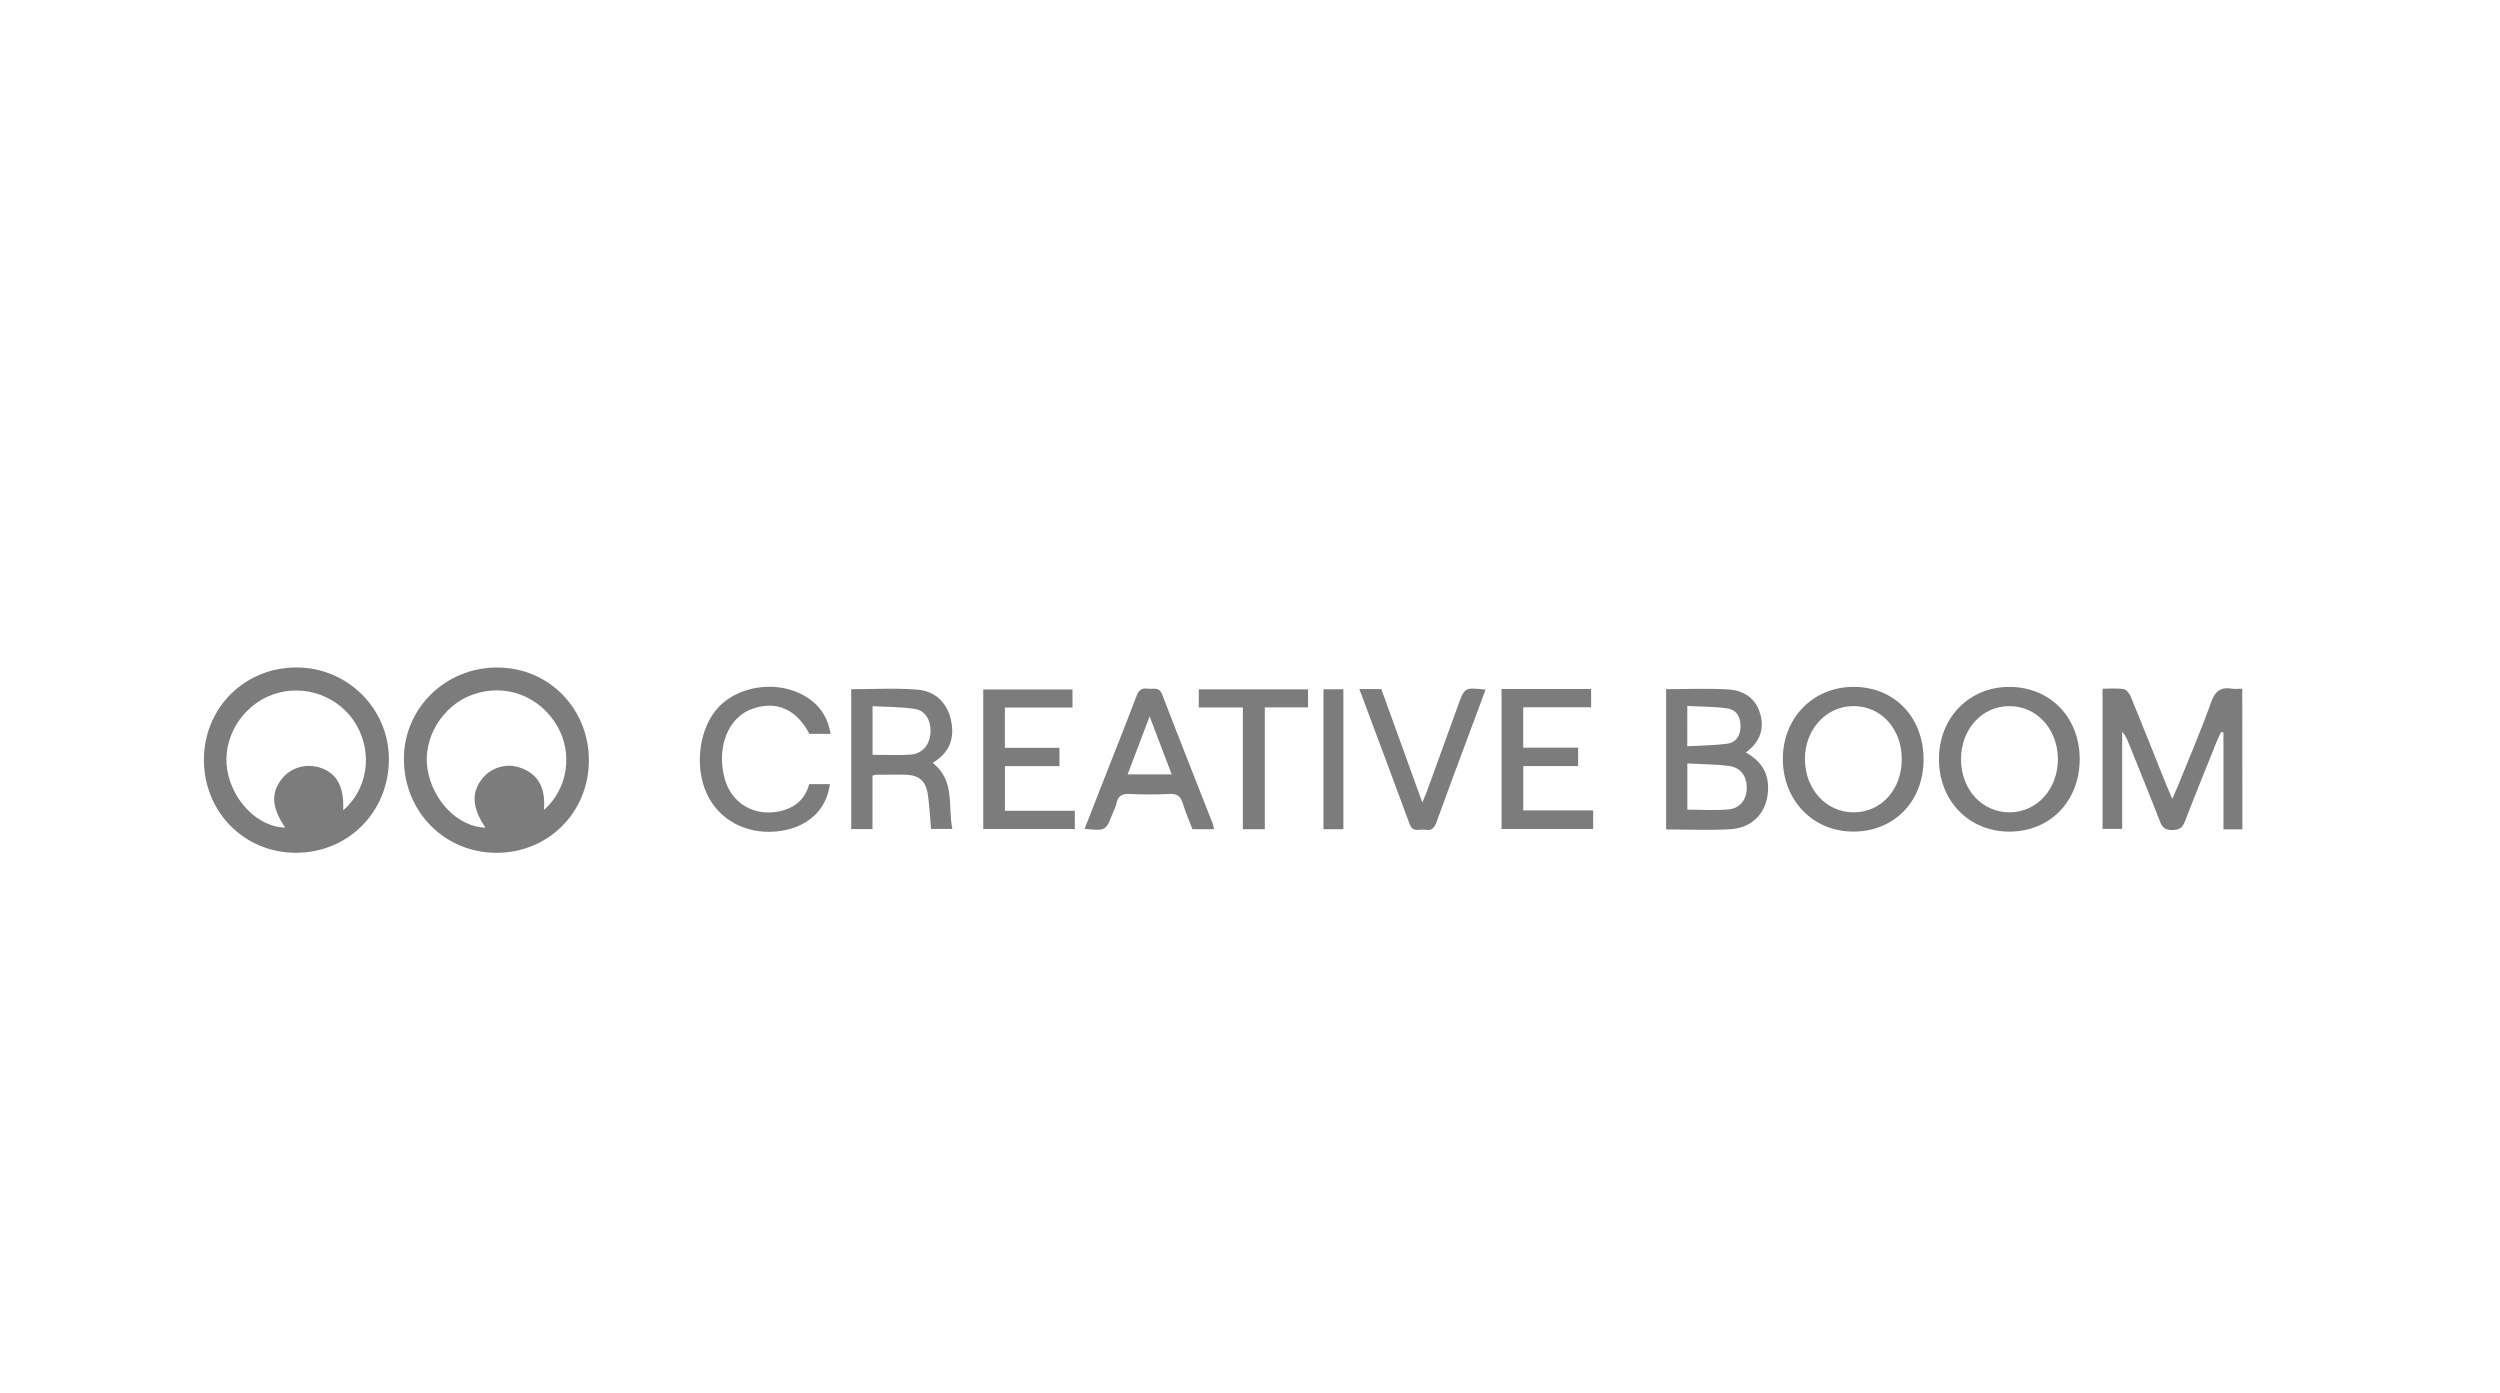 <?xml version="1.0" encoding="UTF-8"?>
<!-- Generator: Adobe Illustrator 28.2.0, SVG Export Plug-In . SVG Version: 6.00 Build 0)  -->
<svg xmlns="http://www.w3.org/2000/svg" xmlns:xlink="http://www.w3.org/1999/xlink" version="1.1" x="0px" y="0px" viewBox="0 0 644.01 358.96" style="enable-background:new 0 0 644.01 358.96;" xml:space="preserve">
<style type="text/css">
	.st0{fill:#BD9B7B;}
	.st1{fill:#C9C6C2;}
	.st2{clip-path:url(#SVGID_00000114034665829193286690000004540662889978546341_);}
	.st3{opacity:0.35;fill:#545454;}
	.st4{fill:#FFFFFF;stroke:#FFFFFF;stroke-width:6;stroke-miterlimit:10;}
	.st5{fill:#C9C6C3;}
	.st6{opacity:0.5;}
	.st7{opacity:0.36;fill:#606060;}
	.st8{fill:#FFFFFF;}
	.st9{fill:none;stroke:#1D4948;stroke-width:3;stroke-miterlimit:10;}
	.st10{opacity:0.35;clip-path:url(#SVGID_00000104682518925072613940000002778202323475031477_);fill:#545454;}
	.st11{opacity:0.35;clip-path:url(#SVGID_00000067934690577617836660000008750874453286542725_);fill:#545454;}
	.st12{fill:#1D4948;}
	.st13{fill:#9A9895;}
	.st14{fill-rule:evenodd;clip-rule:evenodd;fill:#FFFFFF;}
	.st15{fill:none;stroke:#FFFFFF;stroke-miterlimit:10;}
	.st16{fill:#265654;}
	.st17{opacity:0.75;}
	.st18{clip-path:url(#SVGID_00000115501935301729725600000008493113517001369002_);}
	.st19{opacity:0.6;fill:#C1C1C1;}
	.st20{opacity:0.07;fill:#606060;}
	.st21{clip-path:url(#SVGID_00000119117899524015485860000011849950450209598122_);}
	.st22{opacity:0.35;clip-path:url(#SVGID_00000143577196739550041730000007042702867588251012_);fill:#545454;}
	.st23{opacity:0.75;fill:#C1C1C1;}
	.st24{fill:#747B78;}
	.st25{fill:#8CA89E;}
	.st26{opacity:0.21;fill:#80805A;}
	.st27{opacity:0.21;fill:#808080;}
	.st28{opacity:0.21;fill:#808061;}
	.st29{opacity:0.58;fill:#808061;}
	.st30{opacity:0.58;fill:#808080;}
	.st31{opacity:0.58;fill:#80805A;}
	.st32{fill:#758080;}
	.st33{clip-path:url(#SVGID_00000003811331610010156210000002958707651907675326_);}
	.st34{clip-path:url(#SVGID_00000034050916214186959560000013993776577939806593_);}
	.st35{clip-path:url(#SVGID_00000110456280020984351250000006813246718892840849_);}
	.st36{opacity:0.45;clip-path:url(#SVGID_00000026130929837818497220000017385358500997113258_);}
	.st37{opacity:0.45;}
	.st38{opacity:0.21;clip-path:url(#SVGID_00000065790860443712574670000009852085845527386788_);fill:#404543;}
	.st39{clip-path:url(#SVGID_00000173140609834167744200000013289506718883680389_);}
	.st40{fill:#808080;}
	.st41{fill:none;}
	.st42{opacity:0.45;fill:#404543;}
	.st43{fill:#80805E;}
	.st44{fill:#80806D;}
	.st45{fill:#6C8080;}
	.st46{fill:#465750;}
	.st47{fill:#808061;}
	.st48{fill:none;stroke:#808061;stroke-miterlimit:10;}
	.st49{fill:#80805A;}
	.st50{fill:none;stroke:#808080;stroke-miterlimit:10;}
	.st51{opacity:0.21;fill:#FFFFFF;}
	.st52{opacity:0.09;fill:#FFFFFF;}
	.st53{fill:#7C7C7C;}
	.st54{opacity:0.7;fill:#7C7C7C;}
	.st55{fill:#FFFFFF;stroke:#FFFFFF;stroke-width:5;stroke-miterlimit:10;}
	.st56{fill:none;stroke:#FFFFFF;stroke-width:3;stroke-miterlimit:10;}
	.st57{fill:none;stroke:#1D4948;stroke-width:5;stroke-miterlimit:10;}
	.st58{clip-path:url(#SVGID_00000106108947691540023480000014370580088098741433_);}
	.st59{clip-path:url(#SVGID_00000012445961029639649100000003795930252205109380_);}
	.st60{opacity:0.85;fill:#C9C6C3;}
	.st61{fill:none;stroke:#1D4948;stroke-width:7;stroke-miterlimit:10;}
	.st62{clip-path:url(#SVGID_00000096040938056949178060000011477045039992392589_);}
	.st63{clip-path:url(#SVGID_00000018211740469999873210000017018575402007382422_);}
	.st64{clip-path:url(#SVGID_00000150814538990230712970000017245446512768686248_);}
	.st65{clip-path:url(#SVGID_00000108308427894832638800000005860239088411924113_);}
	.st66{clip-path:url(#SVGID_00000038404757218625468940000015058055432510884485_);}
	.st67{fill:none;stroke:#C9C6C3;stroke-width:4;stroke-miterlimit:10;}
	.st68{fill:none;stroke:#758080;stroke-width:3;stroke-miterlimit:10;}
	.st69{fill:#D3B183;}
	.st70{fill:none;stroke:#FFFFFF;stroke-width:2;stroke-miterlimit:10;}
	.st71{clip-path:url(#SVGID_00000132058517857714043700000003055731106966243774_);}
	.st72{clip-path:url(#SVGID_00000062179797663482592190000010759466361784300465_);}
	.st73{fill:#6B8080;stroke:#808080;stroke-width:0.25;stroke-miterlimit:10;}
	.st74{clip-path:url(#SVGID_00000166640989215756438210000008341351894867711917_);}
	.st75{clip-path:url(#SVGID_00000135680544761122744460000008348805371905001144_);}
	.st76{clip-path:url(#SVGID_00000156571295223129116200000005143521396492414377_);}
	.st77{clip-path:url(#SVGID_00000049942718559972049910000013587109066948232894_);fill:none;stroke:#FFFFFF;stroke-miterlimit:10;}
	.st78{clip-path:url(#SVGID_00000049942718559972049910000013587109066948232894_);}
	.st79{clip-path:url(#SVGID_00000082336087529755785380000018133318865491470763_);}
	.st80{opacity:0.45;clip-path:url(#SVGID_00000109734584057622075440000009215861298934935986_);fill:#404543;}
	.st81{fill:#C6A781;}
	.st82{fill:#6B8080;}
	.st83{fill:none;stroke:#465750;stroke-width:2;stroke-miterlimit:10;}
	.st84{fill:none;stroke:#1D4948;stroke-miterlimit:10;}
	.st85{opacity:0.35;clip-path:url(#SVGID_00000137119171172433593730000012752184945716650889_);fill:#545454;}
	.st86{fill:#1C494A;}
	.st87{fill:#9C8675;}
	.st88{fill:#757A78;}
	.st89{fill:none;stroke:#296B48;stroke-miterlimit:10;}
	.st90{fill:#C7C4B0;}
	.st91{clip-path:url(#SVGID_00000142875609606202791870000012017959946085968257_);}
	.st92{clip-path:url(#SVGID_00000165230562025798427630000017587621932189962384_);}
	.st93{fill:#606060;}
	.st94{clip-path:url(#SVGID_00000026145633459587974600000004429659035803557301_);}
	.st95{fill:none;stroke:#1F3747;stroke-width:4;stroke-miterlimit:10;}
	.st96{clip-path:url(#SVGID_00000078043114437321847980000005042315853375683733_);}
	.st97{clip-path:url(#SVGID_00000011739202117102781290000003500255548125419691_);}
	.st98{fill:#EEEEEE;}
	.st99{display:none;}
	.st100{display:inline;}
	.st101{clip-path:url(#SVGID_00000129178964025582523940000000481517266467251858_);}
	.st102{opacity:0.22;fill:url(#SVGID_00000079445945011288897080000001836211815024103086_);}
	.st103{display:inline;opacity:0.35;fill:#545454;}
	.st104{display:inline;opacity:0.22;fill:url(#SVGID_00000122719031769140832380000012417723408714762394_);}
	.st105{display:inline;opacity:0.36;fill:#606060;}
	.st106{display:inline;fill:#FFFFFF;stroke:#FFFFFF;stroke-width:6;stroke-miterlimit:10;}
	.st107{display:inline;opacity:0.07;fill:#606060;}
	.st108{display:inline;opacity:0.07;fill:#545454;}
	.st109{clip-path:url(#SVGID_00000081624798849899389060000014890277077540715432_);}
	.st110{clip-path:url(#SVGID_00000028315762454018924280000003421473469102950541_);}
	.st111{clip-path:url(#SVGID_00000164487999807348743470000010873103977908553345_);}
	.st112{clip-path:url(#SVGID_00000033359937016431397930000004645471996216212657_);}
	.st113{clip-path:url(#SVGID_00000021077971675850377260000010492843227564148150_);}
	.st114{display:inline;fill:none;}
	.st115{display:inline;fill:#1C494A;}
	.st116{clip-path:url(#SVGID_00000065038847642009429070000017583463556582448023_);}
	.st117{opacity:0.07;fill:#545454;}
	.st118{opacity:0.06;fill:#A98038;}
	.st119{display:inline;opacity:0.06;fill:#A98038;}
	.st120{display:inline;opacity:0.25;fill:#606060;}
	.st121{clip-path:url(#SVGID_00000046316921288952743970000009635071973324698545_);}
	.st122{display:inline;opacity:0.25;fill:#545454;}
	.st123{clip-path:url(#SVGID_00000129192059226121099440000004229700844135315870_);}
	.st124{clip-path:url(#SVGID_00000057869849902752325960000017643448059875776435_);}
	.st125{display:inline;opacity:0.11;fill:#606060;}
	.st126{clip-path:url(#SVGID_00000157279493414311601810000015065258973645115313_);}
	.st127{clip-path:url(#SVGID_00000111185760019189225640000012754924216882285996_);}
	.st128{display:inline;fill:#C5C1B7;}
	.st129{display:inline;fill:none;stroke:#1D4948;stroke-width:3;stroke-miterlimit:10;}
	.st130{display:inline;fill:#FFFFFF;}
	.st131{display:inline;fill:none;stroke:#808080;stroke-miterlimit:10;}
	.st132{display:inline;fill:none;stroke:#1D4948;stroke-width:5;stroke-miterlimit:10;}
	.st133{clip-path:url(#SVGID_00000170255382666913242750000017199366272915890613_);fill:#FFFFFF;}
	.st134{display:inline;fill:#80806D;}
	.st135{display:inline;fill:#999794;}
	.st136{display:inline;fill:none;stroke:#FFFFFF;stroke-miterlimit:10;}
	.st137{display:inline;fill:none;stroke:#1D4948;stroke-width:7;stroke-miterlimit:10;}
	.st138{clip-path:url(#SVGID_00000067215061319123000100000013820832969692871079_);}
	.st139{clip-path:url(#SVGID_00000045581186562751102580000010956452178885039494_);}
	.st140{display:inline;fill:#1D4948;}
	.st141{display:inline;fill:none;stroke:#FFFFFF;stroke-width:6;stroke-miterlimit:10;}
	.st142{display:inline;fill:#808080;}
	.st143{display:inline;fill:none;stroke:#465750;stroke-width:4;stroke-miterlimit:10;}
	.st144{display:inline;fill:#465750;}
	.st145{display:inline;opacity:0.56;fill:#7D7D7D;}
	.st146{display:inline;fill:none;stroke:#FFFFFF;stroke-width:4;stroke-miterlimit:10;}
	.st147{clip-path:url(#SVGID_00000153681096969519431810000003372534420876774529_);}
	.st148{display:inline;fill:#12181F;}
	.st149{clip-path:url(#SVGID_00000048494546927624954640000006179541647363169950_);}
	.st150{clip-path:url(#SVGID_00000046329906449610374630000002375920744650789040_);}
	.st151{fill:#12181F;}
	.st152{fill:#80806C;}
	.st153{display:inline;fill:#13181E;}
	.st154{fill:#80806F;}
	.st155{fill:#13181E;}
	.st156{clip-path:url(#SVGID_00000124851296418983680540000002182519478667142536_);}
	.st157{clip-path:url(#SVGID_00000084488104971395790850000014416523062917206932_);}
	.st158{fill:#7A8080;stroke:#7A8080;stroke-width:2;stroke-miterlimit:10;}
	.st159{fill:#806439;}
	.st160{display:inline;fill:#728080;}
	.st161{clip-path:url(#SVGID_00000125599444937524842430000000240041982564276381_);}
	.st162{clip-path:url(#SVGID_00000091718801469755350650000003796637576360960942_);}
	.st163{clip-path:url(#SVGID_00000157993470858053309630000006956939037655783864_);}
	.st164{fill:#808080;stroke:#808080;stroke-width:2;stroke-miterlimit:10;}
	.st165{clip-path:url(#SVGID_00000158742169806520692360000012495653052435715994_);}
	.st166{clip-path:url(#SVGID_00000111898251060761947740000004594447008790506925_);}
	.st167{clip-path:url(#SVGID_00000026135563840776521050000006104386447718018999_);}
	.st168{clip-path:url(#SVGID_00000015357193847817171080000010467818320886375352_);}
	.st169{display:inline;fill:#FF80FF;}
	.st170{clip-path:url(#SVGID_00000096060114278476587640000005120500820532641210_);}
	.st171{clip-path:url(#SVGID_00000154394452650962362570000004630390208707985571_);}
	.st172{clip-path:url(#SVGID_00000067925008663416846190000016970056723609745838_);}
	.st173{clip-path:url(#SVGID_00000005236080102313133820000016215254295135789189_);}
	.st174{display:inline;opacity:0.21;fill:#FFFFFF;}
	.st175{clip-path:url(#SVGID_00000007426103070687805030000012215026426456268679_);}
</style>
<g id="Homepage_Branding_1">
	<g id="Layer_4">
	</g>
	<g>
		<path class="st53" d="M577.65,213.64c-1.69,0-3.17,0-4.88,0c0-8.37,0-16.65,0-24.92c-0.2-0.06-0.4-0.12-0.59-0.18    c-0.36,0.77-0.75,1.53-1.07,2.31c-2.78,6.91-5.6,13.81-8.27,20.76c-0.65,1.7-1.54,2.21-3.32,2.21c-1.72,0-2.48-0.61-3.08-2.16    c-2.66-6.86-5.45-13.67-8.2-20.49c-0.37-0.92-0.79-1.83-1.56-2.66c0,8.26,0,16.52,0,25.01c-1.72,0-3.26,0-5.06,0    c0-11.83,0-23.76,0-36.1c1.78,0,3.66-0.19,5.46,0.1c0.72,0.11,1.52,1.19,1.85,2.01c3.08,7.51,6.07,15.05,9.09,22.58    c0.42,1.04,0.87,2.06,1.56,3.69c0.6-1.36,1.02-2.24,1.38-3.14c2.92-7.26,6.03-14.46,8.66-21.82c1.03-2.87,2.45-3.89,5.29-3.44    c0.82,0.13,1.68,0.02,2.71,0.02C577.65,189.51,577.65,201.45,577.65,213.64z"></path>
		<path class="st53" d="M429.2,213.67c0-12.22,0-24.09,0-36.14c5.48,0,10.85-0.26,16.19,0.09c3.66,0.24,6.73,2.13,7.93,5.9    c1.32,4.11,0.14,7.58-3.59,10.32c4.5,2.49,6.27,6.13,5.61,10.95c-0.68,4.95-4.17,8.49-9.56,8.82    C440.34,213.93,434.87,213.67,429.2,213.67z M434.67,208.57c3.74,0,7.23,0.26,10.67-0.08c2.98-0.29,4.62-2.59,4.63-5.52    c0.02-2.98-1.53-5.24-4.49-5.64c-3.51-0.47-7.08-0.46-10.81-0.66C434.67,200.92,434.67,204.66,434.67,208.57z M434.65,192.24    c3.65-0.21,6.92-0.22,10.15-0.63c2.35-0.29,3.5-2.01,3.57-4.38c0.07-2.48-1.03-4.41-3.47-4.75c-3.37-0.48-6.81-0.44-10.25-0.63    C434.65,185.52,434.65,188.6,434.65,192.24z"></path>
		<path class="st53" d="M535.74,195.54c0.01,10.82-7.64,18.7-18.13,18.69c-10.45-0.01-18.16-7.98-18.13-18.74    c0.03-10.59,7.73-18.51,18.05-18.54C528.04,176.9,535.73,184.75,535.74,195.54z M530.12,195.46c-0.07-7.74-5.54-13.63-12.6-13.56    c-7.07,0.07-12.4,6.03-12.35,13.8c0.05,7.76,5.49,13.62,12.59,13.56C524.79,209.21,530.19,203.17,530.12,195.46z"></path>
		<path class="st53" d="M495.52,195.65c-0.01,10.84-7.62,18.61-18.19,18.57c-10.28-0.04-17.98-7.96-18.06-18.57    c-0.08-10.65,7.75-18.71,18.2-18.71C488,176.93,495.53,184.74,495.52,195.65z M489.9,195.5c-0.03-7.84-5.38-13.65-12.5-13.61    c-7.04,0.05-12.51,6.09-12.44,13.76c0.07,7.74,5.53,13.64,12.6,13.61C484.66,209.23,489.94,203.34,489.9,195.5z"></path>
		<path class="st53" d="M240.27,196.5c5.89,4.71,3.84,11.16,5.06,17.04c-1.95,0-3.6,0-5.48,0c-0.25-2.81-0.42-5.62-0.77-8.42    c-0.5-4.05-2.28-5.56-6.39-5.57c-2.36-0.01-4.73,0.01-7.09,0.03c-0.18,0-0.35,0.09-0.84,0.23c0,4.48,0,9.05,0,13.76    c-1.96,0-3.62,0-5.48,0c0-11.98,0-23.91,0-36.03c5.73,0,11.39-0.34,17,0.11c4.37,0.35,7.52,3.06,8.61,7.5    C246.04,189.84,244.86,193.78,240.27,196.5z M224.78,194.44c3.43,0,6.62,0.17,9.79-0.05c2.98-0.2,4.85-2.4,5.11-5.45    c0.26-3.14-1.17-5.87-3.98-6.31c-3.56-0.55-7.21-0.5-10.92-0.72C224.78,186.36,224.78,190.21,224.78,194.44z"></path>
		<path class="st53" d="M213.78,202c-0.89,6.94-6.15,11.47-13.82,12.19c-7.77,0.73-14.66-2.96-17.79-9.53    c-3.48-7.31-2.04-17.53,3.22-22.8c4.98-4.99,13.84-6.44,20.57-3.27c4.35,2.05,7.17,5.35,8,10.46c-1.92,0-3.67,0-5.45,0    c-3.35-6.38-8.58-8.67-14.79-6.43c-6.21,2.24-9.24,10.02-7.02,18.02c1.71,6.17,7.34,9.65,13.78,8.42    c4.01-0.77,6.88-2.96,7.97-7.07C210.24,202,211.93,202,213.78,202z"></path>
		<path class="st53" d="M386.8,177.49c7.78,0,15.33,0,23.08,0c0,1.52,0,2.97,0,4.7c-5.84,0-11.57,0-17.49,0c0,3.53,0,6.79,0,10.41    c4.66,0,9.33,0,14.14,0c0,1.73,0,3.1,0,4.74c-4.74,0-9.34,0-14.13,0c0,3.88,0,7.5,0,11.43c5.93,0,11.83,0,18,0    c0,1.73,0,3.17,0,4.79c-7.78,0-15.58,0-23.6,0C386.8,201.65,386.8,189.72,386.8,177.49z"></path>
		<path class="st53" d="M258.87,208.86c6.03,0,11.94,0,18.01,0c0,1.71,0,3.1,0,4.69c-7.77,0-15.58,0-23.59,0    c0-11.88,0-23.82,0-35.95c7.58,0,15.19,0,22.99,0c0,1.46,0,2.9,0,4.67c-5.81,0-11.53,0-17.42,0c0,3.57,0,6.81,0,10.37    c4.75,0,9.34,0,14.06,0c0,1.67,0,3.04,0,4.72c-4.69,0-9.28,0-14.04,0C258.87,201.29,258.87,204.91,258.87,208.86z"></path>
		<path class="st53" d="M312.71,213.61c-1.89,0-3.65,0-5.53,0c-0.84-2.2-1.78-4.36-2.47-6.6c-0.55-1.77-1.37-2.6-3.4-2.49    c-3.49,0.19-7,0.16-10.49,0.01c-1.85-0.08-2.79,0.55-3.18,2.32c-0.2,0.91-0.66,1.76-1,2.64c-1.75,4.56-1.75,4.56-7.24,4.03    c1.42-3.65,2.81-7.22,4.21-10.78c3.07-7.81,6.18-15.61,9.16-23.45c0.58-1.52,1.35-2.12,2.89-1.89c1.36,0.21,2.91-0.61,3.73,1.51    c4.29,11.18,8.72,22.31,13.09,33.47C312.62,212.72,312.62,213.11,312.71,213.61z M290.48,199.48c3.92,0,7.46,0,11.35,0    c-1.88-4.93-3.66-9.61-5.68-14.94C294.11,189.9,292.36,194.52,290.48,199.48z"></path>
		<path class="st53" d="M350.17,177.5c2.1,0,3.78,0,5.66,0c3.46,9.57,6.91,19.13,10.56,29.21c0.54-1.28,0.92-2.09,1.22-2.93    c2.67-7.35,5.33-14.71,7.99-22.06c1.69-4.67,1.7-4.66,7.09-4.07c-1.17,3.13-2.31,6.2-3.45,9.27c-3.09,8.3-6.21,16.6-9.22,24.93    c-0.54,1.5-1.3,2.21-2.85,1.9c-1.41-0.28-3.19,0.87-4.04-1.45C358.91,200.8,354.59,189.34,350.17,177.5z"></path>
		<path class="st53" d="M336.96,182.23c-3.69,0-7.26,0-11.14,0c0,10.57,0,20.9,0,31.37c-1.97,0-3.63,0-5.65,0    c0-10.38,0-20.7,0-31.35c-3.99,0-7.63,0-11.36,0c0-1.72,0-3.11,0-4.67c9.39,0,18.69,0,28.15,0    C336.96,179.09,336.96,180.53,336.96,182.23z"></path>
		<path class="st53" d="M340.93,177.55c1.73,0,3.31,0,5.13,0c0,11.95,0,23.93,0,36.06c-1.7,0-3.35,0-5.13,0    C340.93,201.53,340.93,189.6,340.93,177.55z"></path>
	</g>
	<g>
		<path class="st53" d="M151.7,195.94c-0.04,13.38-10.53,23.81-23.9,23.75c-13.39-0.06-23.8-10.7-23.75-24.29    c0.04-13.01,10.72-23.44,23.99-23.45C141.32,171.93,151.74,182.5,151.7,195.94z M125.06,213.22c-3.31-4.95-3.67-8.64-1.18-12.19    c2.13-3.04,6.09-4.52,9.76-3.39c5.27,1.63,6.94,5.65,6.48,11c6.16-5.36,7.52-14.59,3.43-21.61c-4.57-7.83-13.49-11.11-21.91-8.05    c-7.68,2.8-12.75,11.16-11.53,19.02C111.4,206.29,118,213.01,125.06,213.22z"></path>
		<path class="st53" d="M52.53,195.74c-0.01-13.37,10.46-23.81,23.86-23.8c13.14,0.01,23.81,10.62,23.79,23.66    c-0.02,13.55-10.47,24.06-23.94,24.08C62.94,219.7,52.54,209.19,52.53,195.74z M88.42,208.74c6.27-5.42,7.64-14.64,3.4-21.98    c-4.27-7.4-13.41-10.73-21.52-7.86c-7.98,2.83-13.1,11.26-11.77,19.39c1.32,8.1,8.01,14.78,14.94,14.91    c-3.49-5.15-3.75-8.95-0.85-12.58c2.39-3,6.45-4.1,10.18-2.75C86.84,199.34,88.65,202.71,88.42,208.74z"></path>
	</g>
</g>
<g id="Homepage_Branding_2" class="st99">
</g>
<g id="Homepage_Logos_1" class="st99">
</g>
<g id="Homepage_Logos_2" class="st99">
</g>
<g id="Homepage_Websites_1" class="st99">
</g>
<g id="Homepage_Websites_2" class="st99">
</g>
<g id="Homepage_Marketing_1_00000049912655443333839670000016695772344949081498_" class="st99">
</g>
<g id="Homepage_Marketing_2" class="st99">
</g>
<g id="Homepage_Social_Media_1" class="st99">
</g>
<g id="Homepage_Social_Media_2" class="st99">
</g>
<g id="SERVICES_MAIN" class="st99">
</g>
<g id="SERVICES_-LOGOS" class="st99">
</g>
<g id="SERVICES_-_Websites" class="st99">
</g>
<g id="SERVICES_-_Illustration" class="st99">
</g>
<g id="SERVICES_-_Print_Design" class="st99">
</g>
<g id="SERVICES_-_Marketing" class="st99">
</g>
<g id="BRANDING_-_Gan_Shan_Group" class="st99">
</g>
<g id="BRANDING_-_Galloway_Custom_Homes" class="st99">
</g>
<g id="BRANDING_-_Wink_Salon" class="st99">
</g>
<g id="BRANDING:_Summer_in_May" class="st99">
</g>
<g id="BRANDING:_WeatherVain_Jewelry" class="st99">
</g>
<g id="BRANDING:_Barr_Management_Group" class="st99">
</g>
<g id="BRANDING:_Havenlee" class="st99">
</g>
<g id="BRANDING:_Molly_Courcelle" class="st99">
</g>
<g id="BRANDING:_Tyler_J._McCall" class="st99">
</g>
<g id="BRANDING:_KUR_Health_Spa" class="st99">
</g>
<g id="The_Scout_Guide_Asheville" class="st99">
</g>
<g id="The_Barn">
</g>
</svg>
